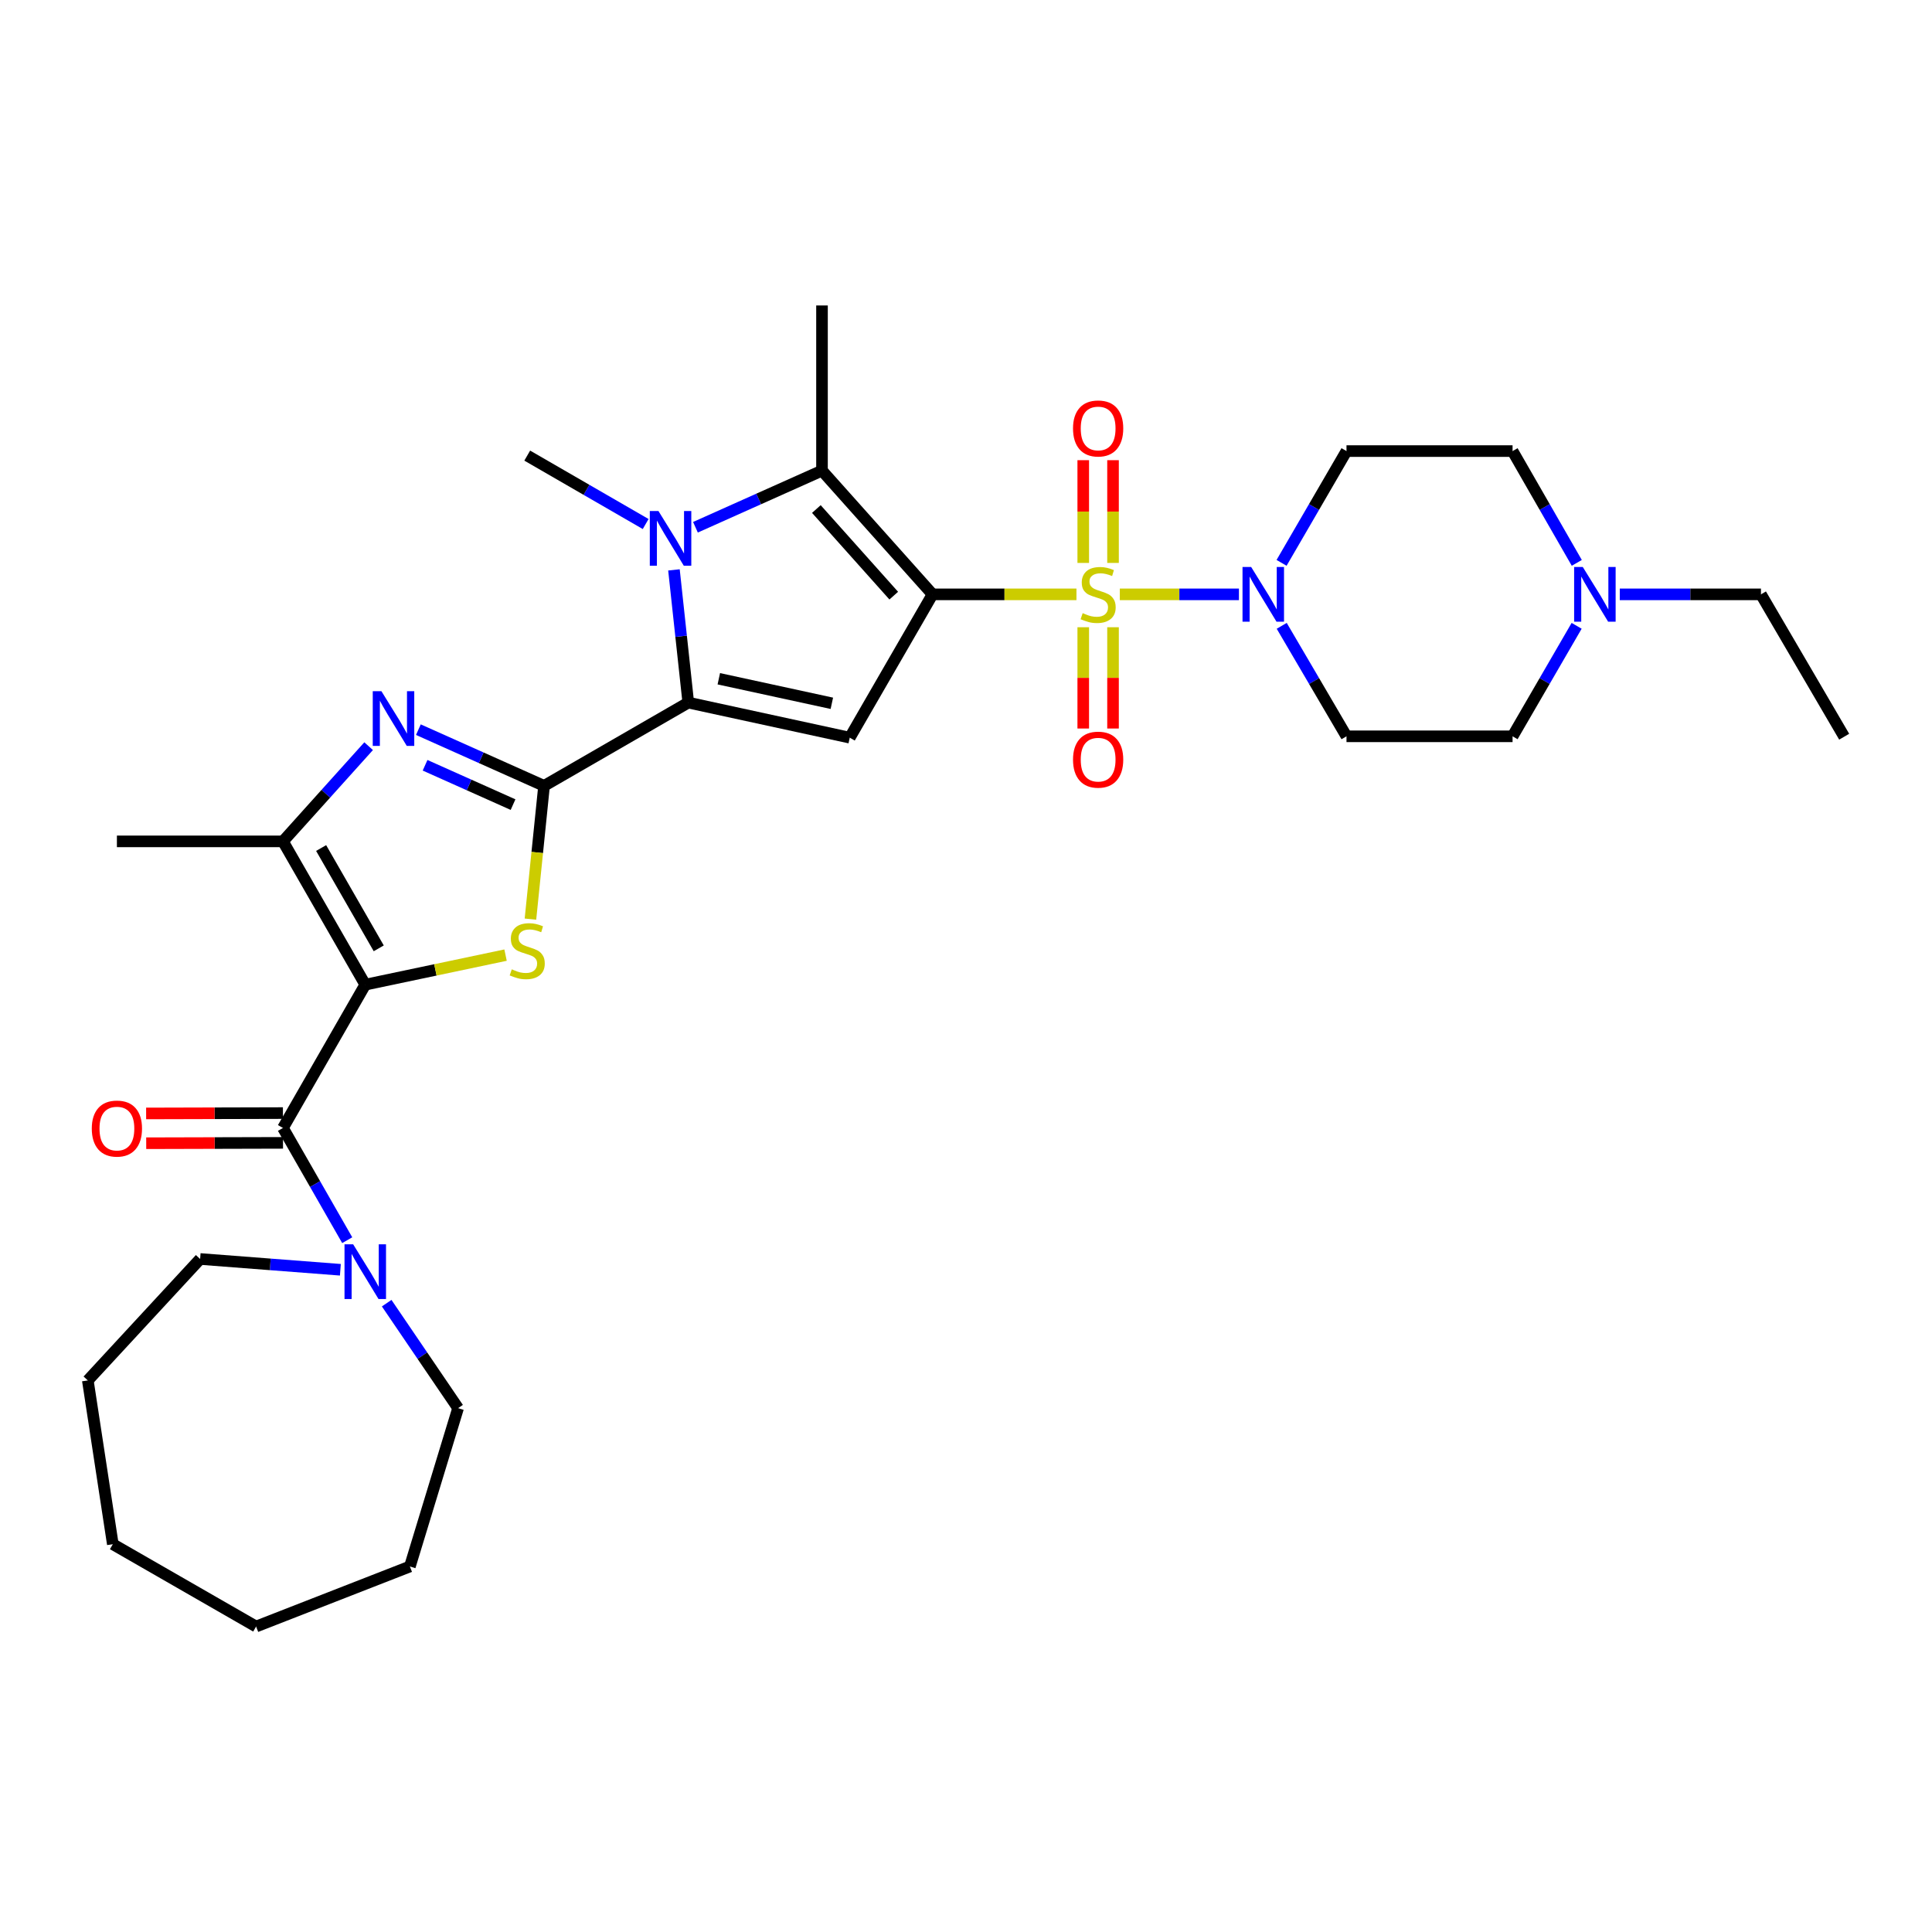 <?xml version='1.0' encoding='iso-8859-1'?>
<svg version='1.1' baseProfile='full'
              xmlns='http://www.w3.org/2000/svg'
                      xmlns:rdkit='http://www.rdkit.org/xml'
                      xmlns:xlink='http://www.w3.org/1999/xlink'
                  xml:space='preserve'
width='1000px' height='1000px' viewBox='0 0 1000 1000'>
<!-- END OF HEADER -->
<rect style='opacity:1.0;fill:#FFFFFF;stroke:none' width='1000' height='1000' x='0' y='0'> </rect>
<path class='bond-0' d='M 482.683,307.639 L 519.927,307.639' style='fill:none;fill-rule:evenodd;stroke:#000000;stroke-width:6px;stroke-linecap:butt;stroke-linejoin:miter;stroke-opacity:1' />
<path class='bond-0' d='M 519.927,307.639 L 557.171,307.639' style='fill:none;fill-rule:evenodd;stroke:#CCCC00;stroke-width:6px;stroke-linecap:butt;stroke-linejoin:miter;stroke-opacity:1' />
<path class='bond-5' d='M 482.683,307.639 L 439.828,381.814' style='fill:none;fill-rule:evenodd;stroke:#000000;stroke-width:6px;stroke-linecap:butt;stroke-linejoin:miter;stroke-opacity:1' />
<path class='bond-7' d='M 482.683,307.639 L 425.466,243.596' style='fill:none;fill-rule:evenodd;stroke:#000000;stroke-width:6px;stroke-linecap:butt;stroke-linejoin:miter;stroke-opacity:1' />
<path class='bond-7' d='M 462.605,308.303 L 422.552,263.473' style='fill:none;fill-rule:evenodd;stroke:#000000;stroke-width:6px;stroke-linecap:butt;stroke-linejoin:miter;stroke-opacity:1' />
<path class='bond-11' d='M 579.611,307.639 L 610.439,307.639' style='fill:none;fill-rule:evenodd;stroke:#CCCC00;stroke-width:6px;stroke-linecap:butt;stroke-linejoin:miter;stroke-opacity:1' />
<path class='bond-11' d='M 610.439,307.639 L 641.268,307.639' style='fill:none;fill-rule:evenodd;stroke:#0000FF;stroke-width:6px;stroke-linecap:butt;stroke-linejoin:miter;stroke-opacity:1' />
<path class='bond-13' d='M 560.686,324.656 L 560.686,350.867' style='fill:none;fill-rule:evenodd;stroke:#CCCC00;stroke-width:6px;stroke-linecap:butt;stroke-linejoin:miter;stroke-opacity:1' />
<path class='bond-13' d='M 560.686,350.867 L 560.686,377.079' style='fill:none;fill-rule:evenodd;stroke:#FF0000;stroke-width:6px;stroke-linecap:butt;stroke-linejoin:miter;stroke-opacity:1' />
<path class='bond-13' d='M 576.102,324.656 L 576.102,350.867' style='fill:none;fill-rule:evenodd;stroke:#CCCC00;stroke-width:6px;stroke-linecap:butt;stroke-linejoin:miter;stroke-opacity:1' />
<path class='bond-13' d='M 576.102,350.867 L 576.102,377.079' style='fill:none;fill-rule:evenodd;stroke:#FF0000;stroke-width:6px;stroke-linecap:butt;stroke-linejoin:miter;stroke-opacity:1' />
<path class='bond-14' d='M 576.102,291.371 L 576.102,264.781' style='fill:none;fill-rule:evenodd;stroke:#CCCC00;stroke-width:6px;stroke-linecap:butt;stroke-linejoin:miter;stroke-opacity:1' />
<path class='bond-14' d='M 576.102,264.781 L 576.102,238.191' style='fill:none;fill-rule:evenodd;stroke:#FF0000;stroke-width:6px;stroke-linecap:butt;stroke-linejoin:miter;stroke-opacity:1' />
<path class='bond-14' d='M 560.686,291.371 L 560.686,264.781' style='fill:none;fill-rule:evenodd;stroke:#CCCC00;stroke-width:6px;stroke-linecap:butt;stroke-linejoin:miter;stroke-opacity:1' />
<path class='bond-14' d='M 560.686,264.781 L 560.686,238.191' style='fill:none;fill-rule:evenodd;stroke:#FF0000;stroke-width:6px;stroke-linecap:butt;stroke-linejoin:miter;stroke-opacity:1' />
<path class='bond-1' d='M 189.059,509.66 L 225.366,502.013' style='fill:none;fill-rule:evenodd;stroke:#000000;stroke-width:6px;stroke-linecap:butt;stroke-linejoin:miter;stroke-opacity:1' />
<path class='bond-1' d='M 225.366,502.013 L 261.672,494.365' style='fill:none;fill-rule:evenodd;stroke:#CCCC00;stroke-width:6px;stroke-linecap:butt;stroke-linejoin:miter;stroke-opacity:1' />
<path class='bond-9' d='M 189.059,509.66 L 146.461,583.835' style='fill:none;fill-rule:evenodd;stroke:#000000;stroke-width:6px;stroke-linecap:butt;stroke-linejoin:miter;stroke-opacity:1' />
<path class='bond-34' d='M 189.059,509.66 L 146.461,435.494' style='fill:none;fill-rule:evenodd;stroke:#000000;stroke-width:6px;stroke-linecap:butt;stroke-linejoin:miter;stroke-opacity:1' />
<path class='bond-34' d='M 196.037,490.858 L 166.218,438.941' style='fill:none;fill-rule:evenodd;stroke:#000000;stroke-width:6px;stroke-linecap:butt;stroke-linejoin:miter;stroke-opacity:1' />
<path class='bond-2' d='M 281.604,406.761 L 356.25,363.666' style='fill:none;fill-rule:evenodd;stroke:#000000;stroke-width:6px;stroke-linecap:butt;stroke-linejoin:miter;stroke-opacity:1' />
<path class='bond-4' d='M 281.604,406.761 L 278.08,441.25' style='fill:none;fill-rule:evenodd;stroke:#000000;stroke-width:6px;stroke-linecap:butt;stroke-linejoin:miter;stroke-opacity:1' />
<path class='bond-4' d='M 278.08,441.25 L 274.556,475.739' style='fill:none;fill-rule:evenodd;stroke:#CCCC00;stroke-width:6px;stroke-linecap:butt;stroke-linejoin:miter;stroke-opacity:1' />
<path class='bond-8' d='M 281.604,406.761 L 249.078,392.216' style='fill:none;fill-rule:evenodd;stroke:#000000;stroke-width:6px;stroke-linecap:butt;stroke-linejoin:miter;stroke-opacity:1' />
<path class='bond-8' d='M 249.078,392.216 L 216.552,377.671' style='fill:none;fill-rule:evenodd;stroke:#0000FF;stroke-width:6px;stroke-linecap:butt;stroke-linejoin:miter;stroke-opacity:1' />
<path class='bond-8' d='M 265.553,416.47 L 242.785,406.289' style='fill:none;fill-rule:evenodd;stroke:#000000;stroke-width:6px;stroke-linecap:butt;stroke-linejoin:miter;stroke-opacity:1' />
<path class='bond-8' d='M 242.785,406.289 L 220.017,396.107' style='fill:none;fill-rule:evenodd;stroke:#0000FF;stroke-width:6px;stroke-linecap:butt;stroke-linejoin:miter;stroke-opacity:1' />
<path class='bond-3' d='M 356.25,363.666 L 439.828,381.814' style='fill:none;fill-rule:evenodd;stroke:#000000;stroke-width:6px;stroke-linecap:butt;stroke-linejoin:miter;stroke-opacity:1' />
<path class='bond-3' d='M 372.057,351.324 L 430.562,364.027' style='fill:none;fill-rule:evenodd;stroke:#000000;stroke-width:6px;stroke-linecap:butt;stroke-linejoin:miter;stroke-opacity:1' />
<path class='bond-32' d='M 356.25,363.666 L 352.543,329.319' style='fill:none;fill-rule:evenodd;stroke:#000000;stroke-width:6px;stroke-linecap:butt;stroke-linejoin:miter;stroke-opacity:1' />
<path class='bond-32' d='M 352.543,329.319 L 348.836,294.972' style='fill:none;fill-rule:evenodd;stroke:#0000FF;stroke-width:6px;stroke-linecap:butt;stroke-linejoin:miter;stroke-opacity:1' />
<path class='bond-6' d='M 359.964,272.908 L 392.715,258.252' style='fill:none;fill-rule:evenodd;stroke:#0000FF;stroke-width:6px;stroke-linecap:butt;stroke-linejoin:miter;stroke-opacity:1' />
<path class='bond-6' d='M 392.715,258.252 L 425.466,243.596' style='fill:none;fill-rule:evenodd;stroke:#000000;stroke-width:6px;stroke-linecap:butt;stroke-linejoin:miter;stroke-opacity:1' />
<path class='bond-21' d='M 334.196,271.233 L 303.545,253.527' style='fill:none;fill-rule:evenodd;stroke:#0000FF;stroke-width:6px;stroke-linecap:butt;stroke-linejoin:miter;stroke-opacity:1' />
<path class='bond-21' d='M 303.545,253.527 L 272.894,235.82' style='fill:none;fill-rule:evenodd;stroke:#000000;stroke-width:6px;stroke-linecap:butt;stroke-linejoin:miter;stroke-opacity:1' />
<path class='bond-22' d='M 425.466,243.596 L 425.466,158.108' style='fill:none;fill-rule:evenodd;stroke:#000000;stroke-width:6px;stroke-linecap:butt;stroke-linejoin:miter;stroke-opacity:1' />
<path class='bond-10' d='M 190.8,386.224 L 168.63,410.859' style='fill:none;fill-rule:evenodd;stroke:#0000FF;stroke-width:6px;stroke-linecap:butt;stroke-linejoin:miter;stroke-opacity:1' />
<path class='bond-10' d='M 168.63,410.859 L 146.461,435.494' style='fill:none;fill-rule:evenodd;stroke:#000000;stroke-width:6px;stroke-linecap:butt;stroke-linejoin:miter;stroke-opacity:1' />
<path class='bond-12' d='M 146.461,583.835 L 163.092,612.878' style='fill:none;fill-rule:evenodd;stroke:#000000;stroke-width:6px;stroke-linecap:butt;stroke-linejoin:miter;stroke-opacity:1' />
<path class='bond-12' d='M 163.092,612.878 L 179.723,641.921' style='fill:none;fill-rule:evenodd;stroke:#0000FF;stroke-width:6px;stroke-linecap:butt;stroke-linejoin:miter;stroke-opacity:1' />
<path class='bond-18' d='M 146.44,576.127 L 111.039,576.223' style='fill:none;fill-rule:evenodd;stroke:#000000;stroke-width:6px;stroke-linecap:butt;stroke-linejoin:miter;stroke-opacity:1' />
<path class='bond-18' d='M 111.039,576.223 L 75.638,576.318' style='fill:none;fill-rule:evenodd;stroke:#FF0000;stroke-width:6px;stroke-linecap:butt;stroke-linejoin:miter;stroke-opacity:1' />
<path class='bond-18' d='M 146.482,591.543 L 111.081,591.638' style='fill:none;fill-rule:evenodd;stroke:#000000;stroke-width:6px;stroke-linecap:butt;stroke-linejoin:miter;stroke-opacity:1' />
<path class='bond-18' d='M 111.081,591.638 L 75.68,591.733' style='fill:none;fill-rule:evenodd;stroke:#FF0000;stroke-width:6px;stroke-linecap:butt;stroke-linejoin:miter;stroke-opacity:1' />
<path class='bond-23' d='M 146.461,435.494 L 60.51,435.494' style='fill:none;fill-rule:evenodd;stroke:#000000;stroke-width:6px;stroke-linecap:butt;stroke-linejoin:miter;stroke-opacity:1' />
<path class='bond-16' d='M 663.415,323.929 L 680.179,352.52' style='fill:none;fill-rule:evenodd;stroke:#0000FF;stroke-width:6px;stroke-linecap:butt;stroke-linejoin:miter;stroke-opacity:1' />
<path class='bond-16' d='M 680.179,352.52 L 696.943,381.112' style='fill:none;fill-rule:evenodd;stroke:#000000;stroke-width:6px;stroke-linecap:butt;stroke-linejoin:miter;stroke-opacity:1' />
<path class='bond-17' d='M 663.336,291.335 L 680.139,262.409' style='fill:none;fill-rule:evenodd;stroke:#0000FF;stroke-width:6px;stroke-linecap:butt;stroke-linejoin:miter;stroke-opacity:1' />
<path class='bond-17' d='M 680.139,262.409 L 696.943,233.482' style='fill:none;fill-rule:evenodd;stroke:#000000;stroke-width:6px;stroke-linecap:butt;stroke-linejoin:miter;stroke-opacity:1' />
<path class='bond-24' d='M 176.176,657.232 L 139.882,654.439' style='fill:none;fill-rule:evenodd;stroke:#0000FF;stroke-width:6px;stroke-linecap:butt;stroke-linejoin:miter;stroke-opacity:1' />
<path class='bond-24' d='M 139.882,654.439 L 103.588,651.646' style='fill:none;fill-rule:evenodd;stroke:#000000;stroke-width:6px;stroke-linecap:butt;stroke-linejoin:miter;stroke-opacity:1' />
<path class='bond-25' d='M 200.143,674.519 L 218.624,701.69' style='fill:none;fill-rule:evenodd;stroke:#0000FF;stroke-width:6px;stroke-linecap:butt;stroke-linejoin:miter;stroke-opacity:1' />
<path class='bond-25' d='M 218.624,701.69 L 237.104,728.861' style='fill:none;fill-rule:evenodd;stroke:#000000;stroke-width:6px;stroke-linecap:butt;stroke-linejoin:miter;stroke-opacity:1' />
<path class='bond-15' d='M 816.144,291.341 L 799.523,262.411' style='fill:none;fill-rule:evenodd;stroke:#0000FF;stroke-width:6px;stroke-linecap:butt;stroke-linejoin:miter;stroke-opacity:1' />
<path class='bond-15' d='M 799.523,262.411 L 782.902,233.482' style='fill:none;fill-rule:evenodd;stroke:#000000;stroke-width:6px;stroke-linecap:butt;stroke-linejoin:miter;stroke-opacity:1' />
<path class='bond-26' d='M 838.397,307.639 L 874.932,307.639' style='fill:none;fill-rule:evenodd;stroke:#0000FF;stroke-width:6px;stroke-linecap:butt;stroke-linejoin:miter;stroke-opacity:1' />
<path class='bond-26' d='M 874.932,307.639 L 911.467,307.639' style='fill:none;fill-rule:evenodd;stroke:#000000;stroke-width:6px;stroke-linecap:butt;stroke-linejoin:miter;stroke-opacity:1' />
<path class='bond-33' d='M 816.066,323.923 L 799.484,352.517' style='fill:none;fill-rule:evenodd;stroke:#0000FF;stroke-width:6px;stroke-linecap:butt;stroke-linejoin:miter;stroke-opacity:1' />
<path class='bond-33' d='M 799.484,352.517 L 782.902,381.112' style='fill:none;fill-rule:evenodd;stroke:#000000;stroke-width:6px;stroke-linecap:butt;stroke-linejoin:miter;stroke-opacity:1' />
<path class='bond-19' d='M 696.943,381.112 L 782.902,381.112' style='fill:none;fill-rule:evenodd;stroke:#000000;stroke-width:6px;stroke-linecap:butt;stroke-linejoin:miter;stroke-opacity:1' />
<path class='bond-20' d='M 696.943,233.482 L 782.902,233.482' style='fill:none;fill-rule:evenodd;stroke:#000000;stroke-width:6px;stroke-linecap:butt;stroke-linejoin:miter;stroke-opacity:1' />
<path class='bond-29' d='M 103.588,651.646 L 45.455,714.508' style='fill:none;fill-rule:evenodd;stroke:#000000;stroke-width:6px;stroke-linecap:butt;stroke-linejoin:miter;stroke-opacity:1' />
<path class='bond-28' d='M 237.104,728.861 L 212.157,810.812' style='fill:none;fill-rule:evenodd;stroke:#000000;stroke-width:6px;stroke-linecap:butt;stroke-linejoin:miter;stroke-opacity:1' />
<path class='bond-27' d='M 911.467,307.639 L 954.545,381.317' style='fill:none;fill-rule:evenodd;stroke:#000000;stroke-width:6px;stroke-linecap:butt;stroke-linejoin:miter;stroke-opacity:1' />
<path class='bond-31' d='M 212.157,810.812 L 132.553,841.892' style='fill:none;fill-rule:evenodd;stroke:#000000;stroke-width:6px;stroke-linecap:butt;stroke-linejoin:miter;stroke-opacity:1' />
<path class='bond-30' d='M 45.455,714.508 L 58.395,799.276' style='fill:none;fill-rule:evenodd;stroke:#000000;stroke-width:6px;stroke-linecap:butt;stroke-linejoin:miter;stroke-opacity:1' />
<path class='bond-35' d='M 58.395,799.276 L 132.553,841.892' style='fill:none;fill-rule:evenodd;stroke:#000000;stroke-width:6px;stroke-linecap:butt;stroke-linejoin:miter;stroke-opacity:1' />
<path  class='atom-1' d='M 560.394 317.359
Q 560.714 317.479, 562.034 318.039
Q 563.354 318.599, 564.794 318.959
Q 566.274 319.279, 567.714 319.279
Q 570.394 319.279, 571.954 317.999
Q 573.514 316.679, 573.514 314.399
Q 573.514 312.839, 572.714 311.879
Q 571.954 310.919, 570.754 310.399
Q 569.554 309.879, 567.554 309.279
Q 565.034 308.519, 563.514 307.799
Q 562.034 307.079, 560.954 305.559
Q 559.914 304.039, 559.914 301.479
Q 559.914 297.919, 562.314 295.719
Q 564.754 293.519, 569.554 293.519
Q 572.834 293.519, 576.554 295.079
L 575.634 298.159
Q 572.234 296.759, 569.674 296.759
Q 566.914 296.759, 565.394 297.919
Q 563.874 299.039, 563.914 300.999
Q 563.914 302.519, 564.674 303.439
Q 565.474 304.359, 566.594 304.879
Q 567.754 305.399, 569.674 305.999
Q 572.234 306.799, 573.754 307.599
Q 575.274 308.399, 576.354 310.039
Q 577.474 311.639, 577.474 314.399
Q 577.474 318.319, 574.834 320.439
Q 572.234 322.519, 567.874 322.519
Q 565.354 322.519, 563.434 321.959
Q 561.554 321.439, 559.314 320.519
L 560.394 317.359
' fill='#CCCC00'/>
<path  class='atom-5' d='M 264.894 501.721
Q 265.214 501.841, 266.534 502.401
Q 267.854 502.961, 269.294 503.321
Q 270.774 503.641, 272.214 503.641
Q 274.894 503.641, 276.454 502.361
Q 278.014 501.041, 278.014 498.761
Q 278.014 497.201, 277.214 496.241
Q 276.454 495.281, 275.254 494.761
Q 274.054 494.241, 272.054 493.641
Q 269.534 492.881, 268.014 492.161
Q 266.534 491.441, 265.454 489.921
Q 264.414 488.401, 264.414 485.841
Q 264.414 482.281, 266.814 480.081
Q 269.254 477.881, 274.054 477.881
Q 277.334 477.881, 281.054 479.441
L 280.134 482.521
Q 276.734 481.121, 274.174 481.121
Q 271.414 481.121, 269.894 482.281
Q 268.374 483.401, 268.414 485.361
Q 268.414 486.881, 269.174 487.801
Q 269.974 488.721, 271.094 489.241
Q 272.254 489.761, 274.174 490.361
Q 276.734 491.161, 278.254 491.961
Q 279.774 492.761, 280.854 494.401
Q 281.974 496.001, 281.974 498.761
Q 281.974 502.681, 279.334 504.801
Q 276.734 506.881, 272.374 506.881
Q 269.854 506.881, 267.934 506.321
Q 266.054 505.801, 263.814 504.881
L 264.894 501.721
' fill='#CCCC00'/>
<path  class='atom-7' d='M 340.817 264.515
L 350.097 279.515
Q 351.017 280.995, 352.497 283.675
Q 353.977 286.355, 354.057 286.515
L 354.057 264.515
L 357.817 264.515
L 357.817 292.835
L 353.937 292.835
L 343.977 276.435
Q 342.817 274.515, 341.577 272.315
Q 340.377 270.115, 340.017 269.435
L 340.017 292.835
L 336.337 292.835
L 336.337 264.515
L 340.817 264.515
' fill='#0000FF'/>
<path  class='atom-9' d='M 197.418 357.754
L 206.698 372.754
Q 207.618 374.234, 209.098 376.914
Q 210.578 379.594, 210.658 379.754
L 210.658 357.754
L 214.418 357.754
L 214.418 386.074
L 210.538 386.074
L 200.578 369.674
Q 199.418 367.754, 198.178 365.554
Q 196.978 363.354, 196.618 362.674
L 196.618 386.074
L 192.938 386.074
L 192.938 357.754
L 197.418 357.754
' fill='#0000FF'/>
<path  class='atom-12' d='M 647.605 293.479
L 656.885 308.479
Q 657.805 309.959, 659.285 312.639
Q 660.765 315.319, 660.845 315.479
L 660.845 293.479
L 664.605 293.479
L 664.605 321.799
L 660.725 321.799
L 650.765 305.399
Q 649.605 303.479, 648.365 301.279
Q 647.165 299.079, 646.805 298.399
L 646.805 321.799
L 643.125 321.799
L 643.125 293.479
L 647.605 293.479
' fill='#0000FF'/>
<path  class='atom-13' d='M 182.799 644.064
L 192.079 659.064
Q 192.999 660.544, 194.479 663.224
Q 195.959 665.904, 196.039 666.064
L 196.039 644.064
L 199.799 644.064
L 199.799 672.384
L 195.919 672.384
L 185.959 655.984
Q 184.799 654.064, 183.559 651.864
Q 182.359 649.664, 181.999 648.984
L 181.999 672.384
L 178.319 672.384
L 178.319 644.064
L 182.799 644.064
' fill='#0000FF'/>
<path  class='atom-14' d='M 555.394 393.19
Q 555.394 386.39, 558.754 382.59
Q 562.114 378.79, 568.394 378.79
Q 574.674 378.79, 578.034 382.59
Q 581.394 386.39, 581.394 393.19
Q 581.394 400.07, 577.994 403.99
Q 574.594 407.87, 568.394 407.87
Q 562.154 407.87, 558.754 403.99
Q 555.394 400.11, 555.394 393.19
M 568.394 404.67
Q 572.714 404.67, 575.034 401.79
Q 577.394 398.87, 577.394 393.19
Q 577.394 387.63, 575.034 384.83
Q 572.714 381.99, 568.394 381.99
Q 564.074 381.99, 561.714 384.79
Q 559.394 387.59, 559.394 393.19
Q 559.394 398.91, 561.714 401.79
Q 564.074 404.67, 568.394 404.67
' fill='#FF0000'/>
<path  class='atom-15' d='M 555.394 221.769
Q 555.394 214.969, 558.754 211.169
Q 562.114 207.369, 568.394 207.369
Q 574.674 207.369, 578.034 211.169
Q 581.394 214.969, 581.394 221.769
Q 581.394 228.649, 577.994 232.569
Q 574.594 236.449, 568.394 236.449
Q 562.154 236.449, 558.754 232.569
Q 555.394 228.689, 555.394 221.769
M 568.394 233.249
Q 572.714 233.249, 575.034 230.369
Q 577.394 227.449, 577.394 221.769
Q 577.394 216.209, 575.034 213.409
Q 572.714 210.569, 568.394 210.569
Q 564.074 210.569, 561.714 213.369
Q 559.394 216.169, 559.394 221.769
Q 559.394 227.489, 561.714 230.369
Q 564.074 233.249, 568.394 233.249
' fill='#FF0000'/>
<path  class='atom-16' d='M 819.248 293.479
L 828.528 308.479
Q 829.448 309.959, 830.928 312.639
Q 832.408 315.319, 832.488 315.479
L 832.488 293.479
L 836.248 293.479
L 836.248 321.799
L 832.368 321.799
L 822.408 305.399
Q 821.248 303.479, 820.008 301.279
Q 818.808 299.079, 818.448 298.399
L 818.448 321.799
L 814.768 321.799
L 814.768 293.479
L 819.248 293.479
' fill='#0000FF'/>
<path  class='atom-19' d='M 47.51 584.146
Q 47.51 577.346, 50.87 573.546
Q 54.23 569.746, 60.51 569.746
Q 66.79 569.746, 70.15 573.546
Q 73.51 577.346, 73.51 584.146
Q 73.51 591.026, 70.11 594.946
Q 66.71 598.826, 60.51 598.826
Q 54.27 598.826, 50.87 594.946
Q 47.51 591.066, 47.51 584.146
M 60.51 595.626
Q 64.83 595.626, 67.15 592.746
Q 69.51 589.826, 69.51 584.146
Q 69.51 578.586, 67.15 575.786
Q 64.83 572.946, 60.51 572.946
Q 56.19 572.946, 53.83 575.746
Q 51.51 578.546, 51.51 584.146
Q 51.51 589.866, 53.83 592.746
Q 56.19 595.626, 60.51 595.626
' fill='#FF0000'/>
</svg>
